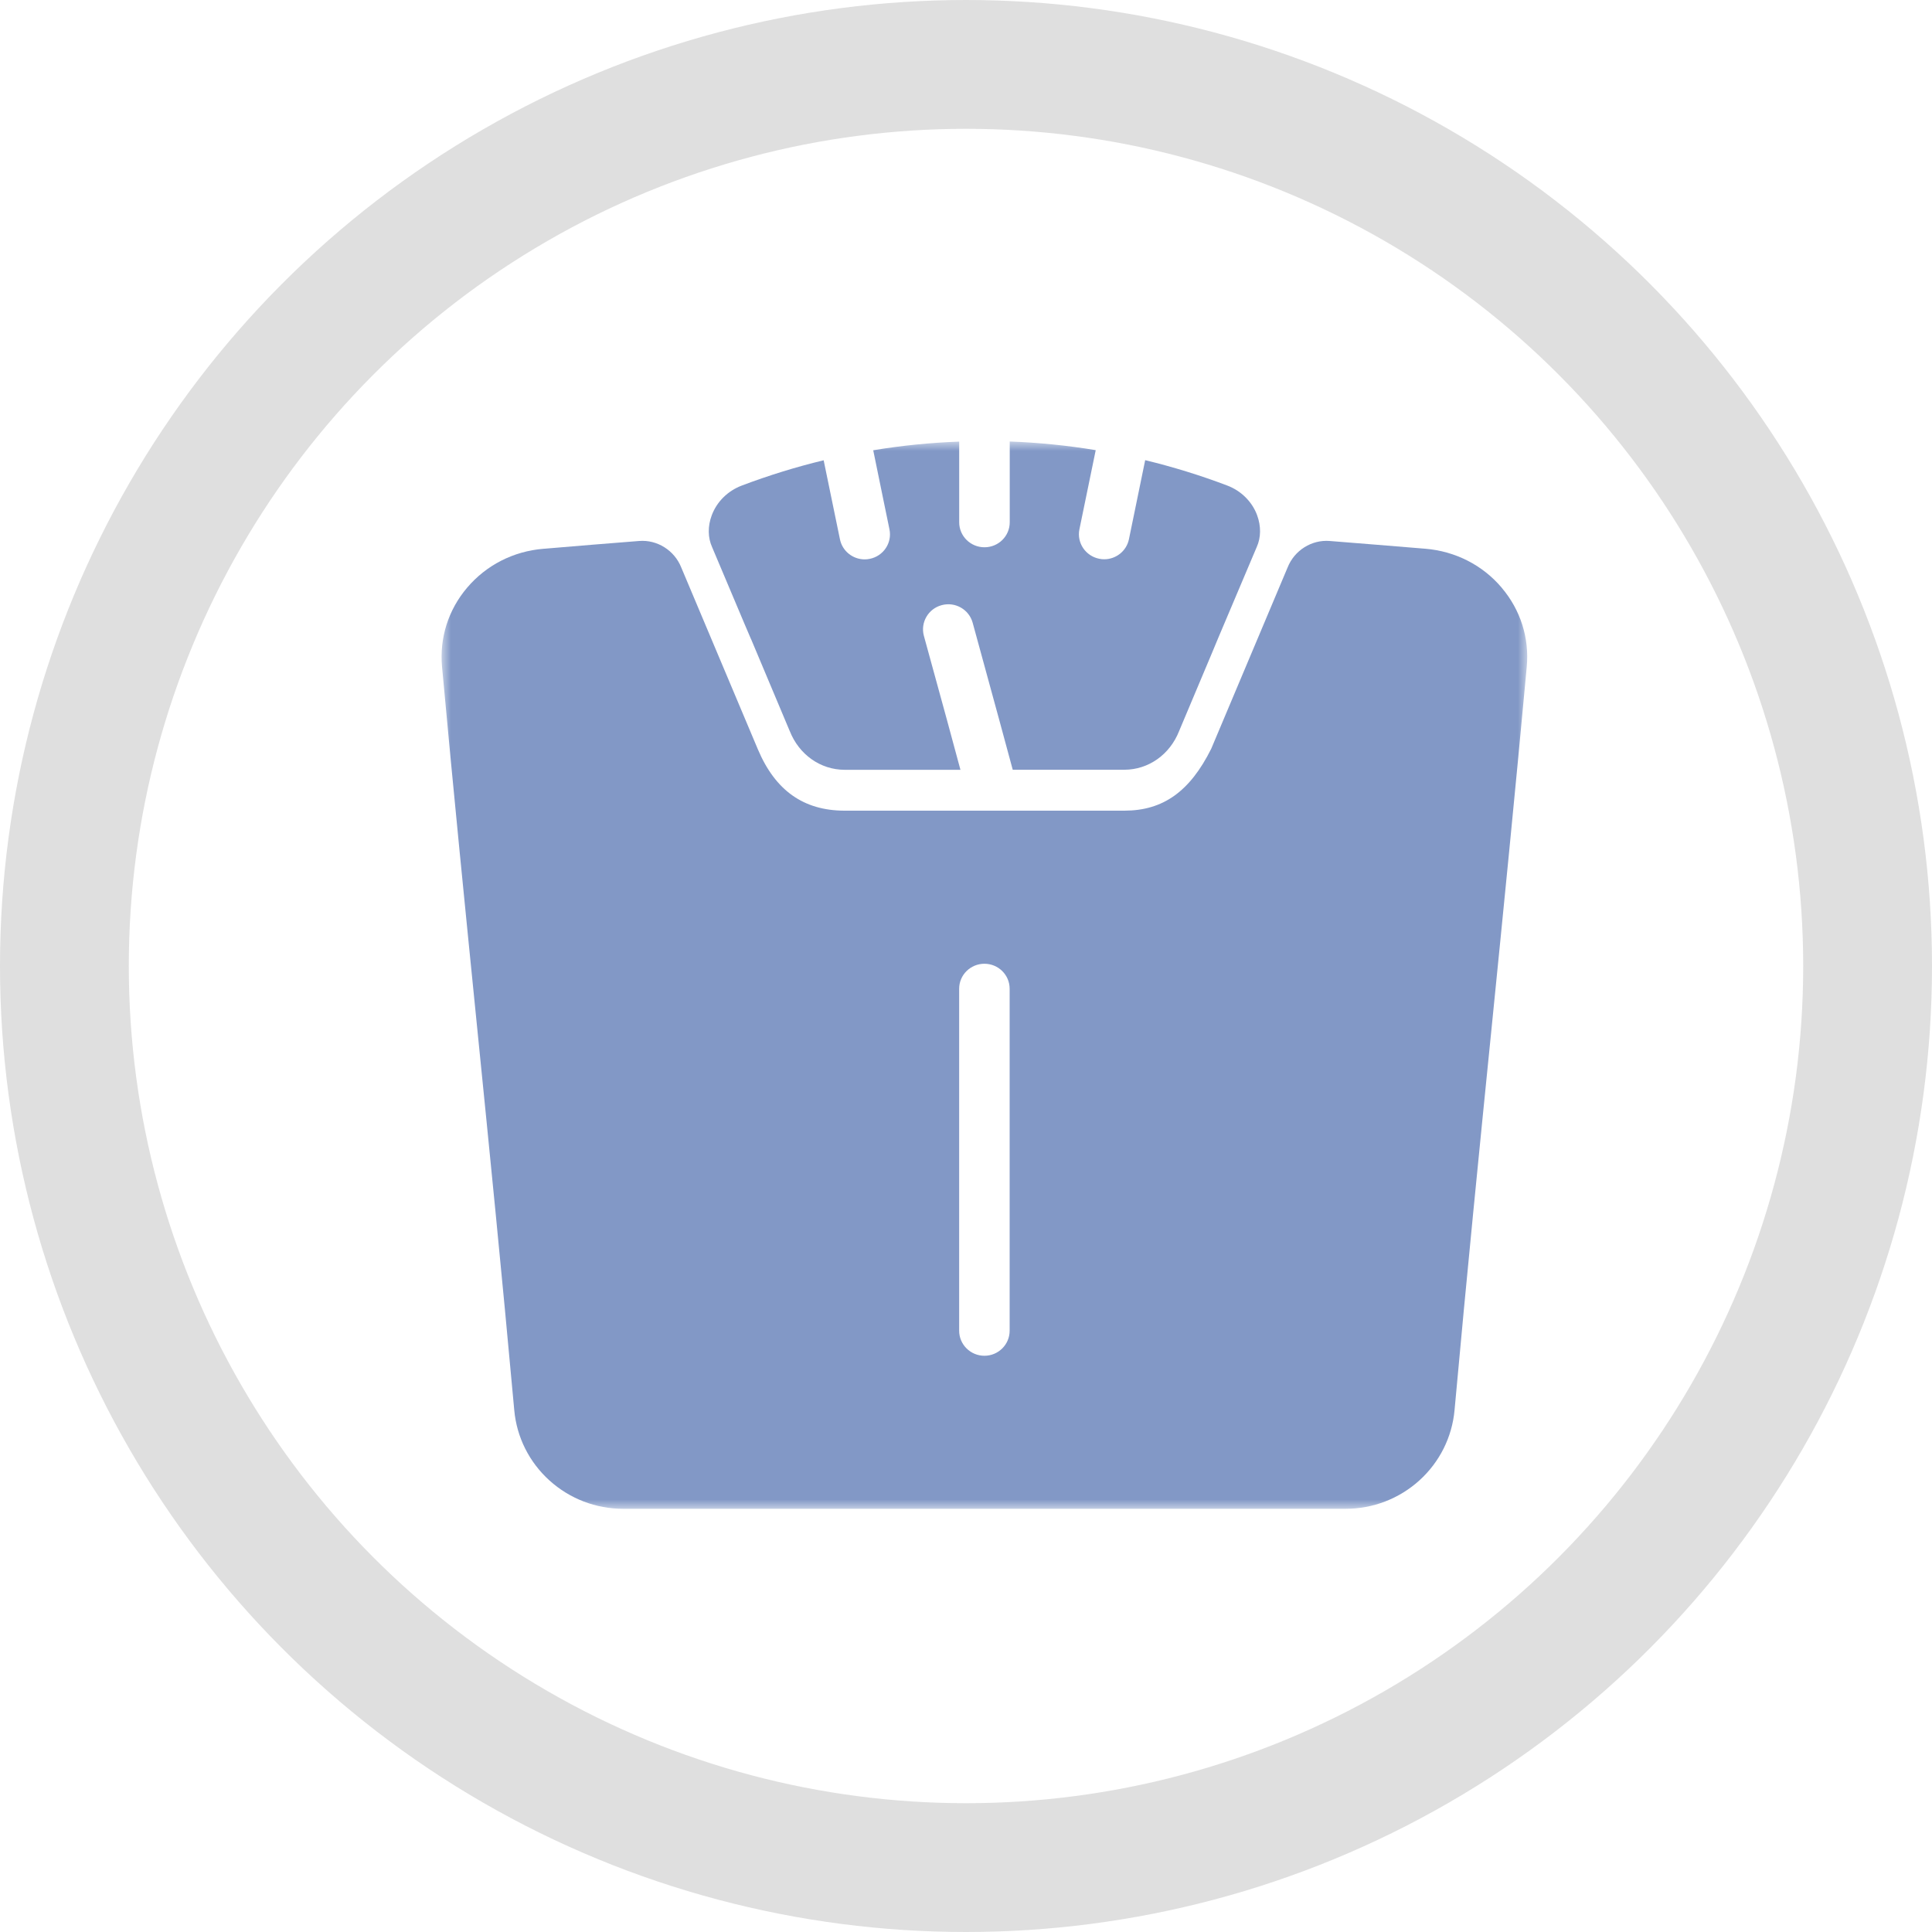 <svg width="105" height="105" viewBox="0 0 105 105" fill="none" xmlns="http://www.w3.org/2000/svg">
<circle cx="52.5" cy="52.5" r="49" stroke="#DFDFDF" stroke-width="7"/>
<mask id="mask0_204_8" style="mask-type:luminance" maskUnits="userSpaceOnUse" x="24" y="24" width="59" height="58">
<path d="M83 24H24V82H83V24Z" fill="white"/>
</mask>
<g mask="url(#mask0_204_8)">
<path d="M52.128 53.736C52.128 52.987 52.742 52.378 53.501 52.378C54.26 52.378 54.872 52.987 54.872 53.736V72.322C54.872 73.074 54.257 73.683 53.501 73.683C52.745 73.683 52.128 73.074 52.128 72.322V53.736ZM81.617 31.943C80.575 30.711 79.098 29.959 77.465 29.822L77.346 29.813C75.724 29.679 74.891 29.61 74.847 29.608C74.788 29.605 74.455 29.579 72.266 29.401C71.285 29.322 70.349 29.91 69.98 30.837L65.827 40.694C64.669 43.016 63.213 44.055 61.113 44.058H45.889C43.674 44.052 42.138 42.964 41.193 40.734L37.023 30.837C36.653 29.91 35.717 29.322 34.736 29.401C32.548 29.579 32.211 29.605 32.146 29.608C32.101 29.612 31.259 29.683 29.621 29.819L29.535 29.825C27.901 29.959 26.425 30.714 25.382 31.946C24.363 33.148 23.882 34.67 24.023 36.232C24.658 43.169 25.308 49.622 25.934 55.866C26.596 62.445 27.278 69.25 27.949 76.64C28.082 78.109 28.761 79.463 29.86 80.458C30.959 81.453 32.382 82 33.871 82H73.129C74.617 82 76.041 81.453 77.14 80.458C78.238 79.463 78.918 78.106 79.051 76.64C79.721 69.253 80.403 62.448 81.065 55.868C81.691 49.625 82.338 43.171 82.976 36.235C83.121 34.673 82.636 33.148 81.617 31.946" fill="#8298C6"/>
<path d="M40.815 34.725C40.853 34.813 40.93 34.997 42.909 39.705L42.924 39.737C43.426 41.009 44.587 41.834 45.898 41.837H52.198L51.463 39.12L50.21 34.553C50.016 33.827 50.45 33.081 51.182 32.888C51.915 32.692 52.665 33.122 52.863 33.848L54.304 39.117L55.04 41.834H61.112C62.418 41.831 63.579 41.009 64.081 39.734C66.045 35.073 66.146 34.828 66.199 34.693C66.246 34.576 66.284 34.485 68.249 29.851L68.299 29.734C68.535 29.213 68.541 28.596 68.32 27.996C68.184 27.628 67.965 27.297 67.687 27.022C67.41 26.747 67.07 26.528 66.689 26.384C65.227 25.831 63.741 25.372 62.238 25.009L61.691 27.674L61.355 29.307C61.222 29.951 60.649 30.395 60.011 30.395C59.919 30.395 59.828 30.387 59.736 30.366C58.995 30.217 58.513 29.5 58.664 28.766L59.001 27.13L59.55 24.465C58.002 24.208 56.44 24.053 54.877 23.994V28.386C54.877 29.137 54.263 29.743 53.504 29.743C52.745 29.743 52.13 29.134 52.13 28.386V24C50.568 24.058 49.005 24.214 47.458 24.471L48.004 27.136L48.341 28.772C48.491 29.506 48.013 30.223 47.269 30.372C47.177 30.392 47.085 30.401 46.994 30.401C46.353 30.401 45.783 29.956 45.65 29.313L45.313 27.68L44.764 25.015C43.26 25.378 41.775 25.837 40.313 26.39C39.55 26.68 38.957 27.268 38.682 28.005C38.458 28.605 38.467 29.219 38.703 29.74C40.682 34.433 40.764 34.617 40.812 34.725" fill="#8298C6"/>
</g>
</svg>
